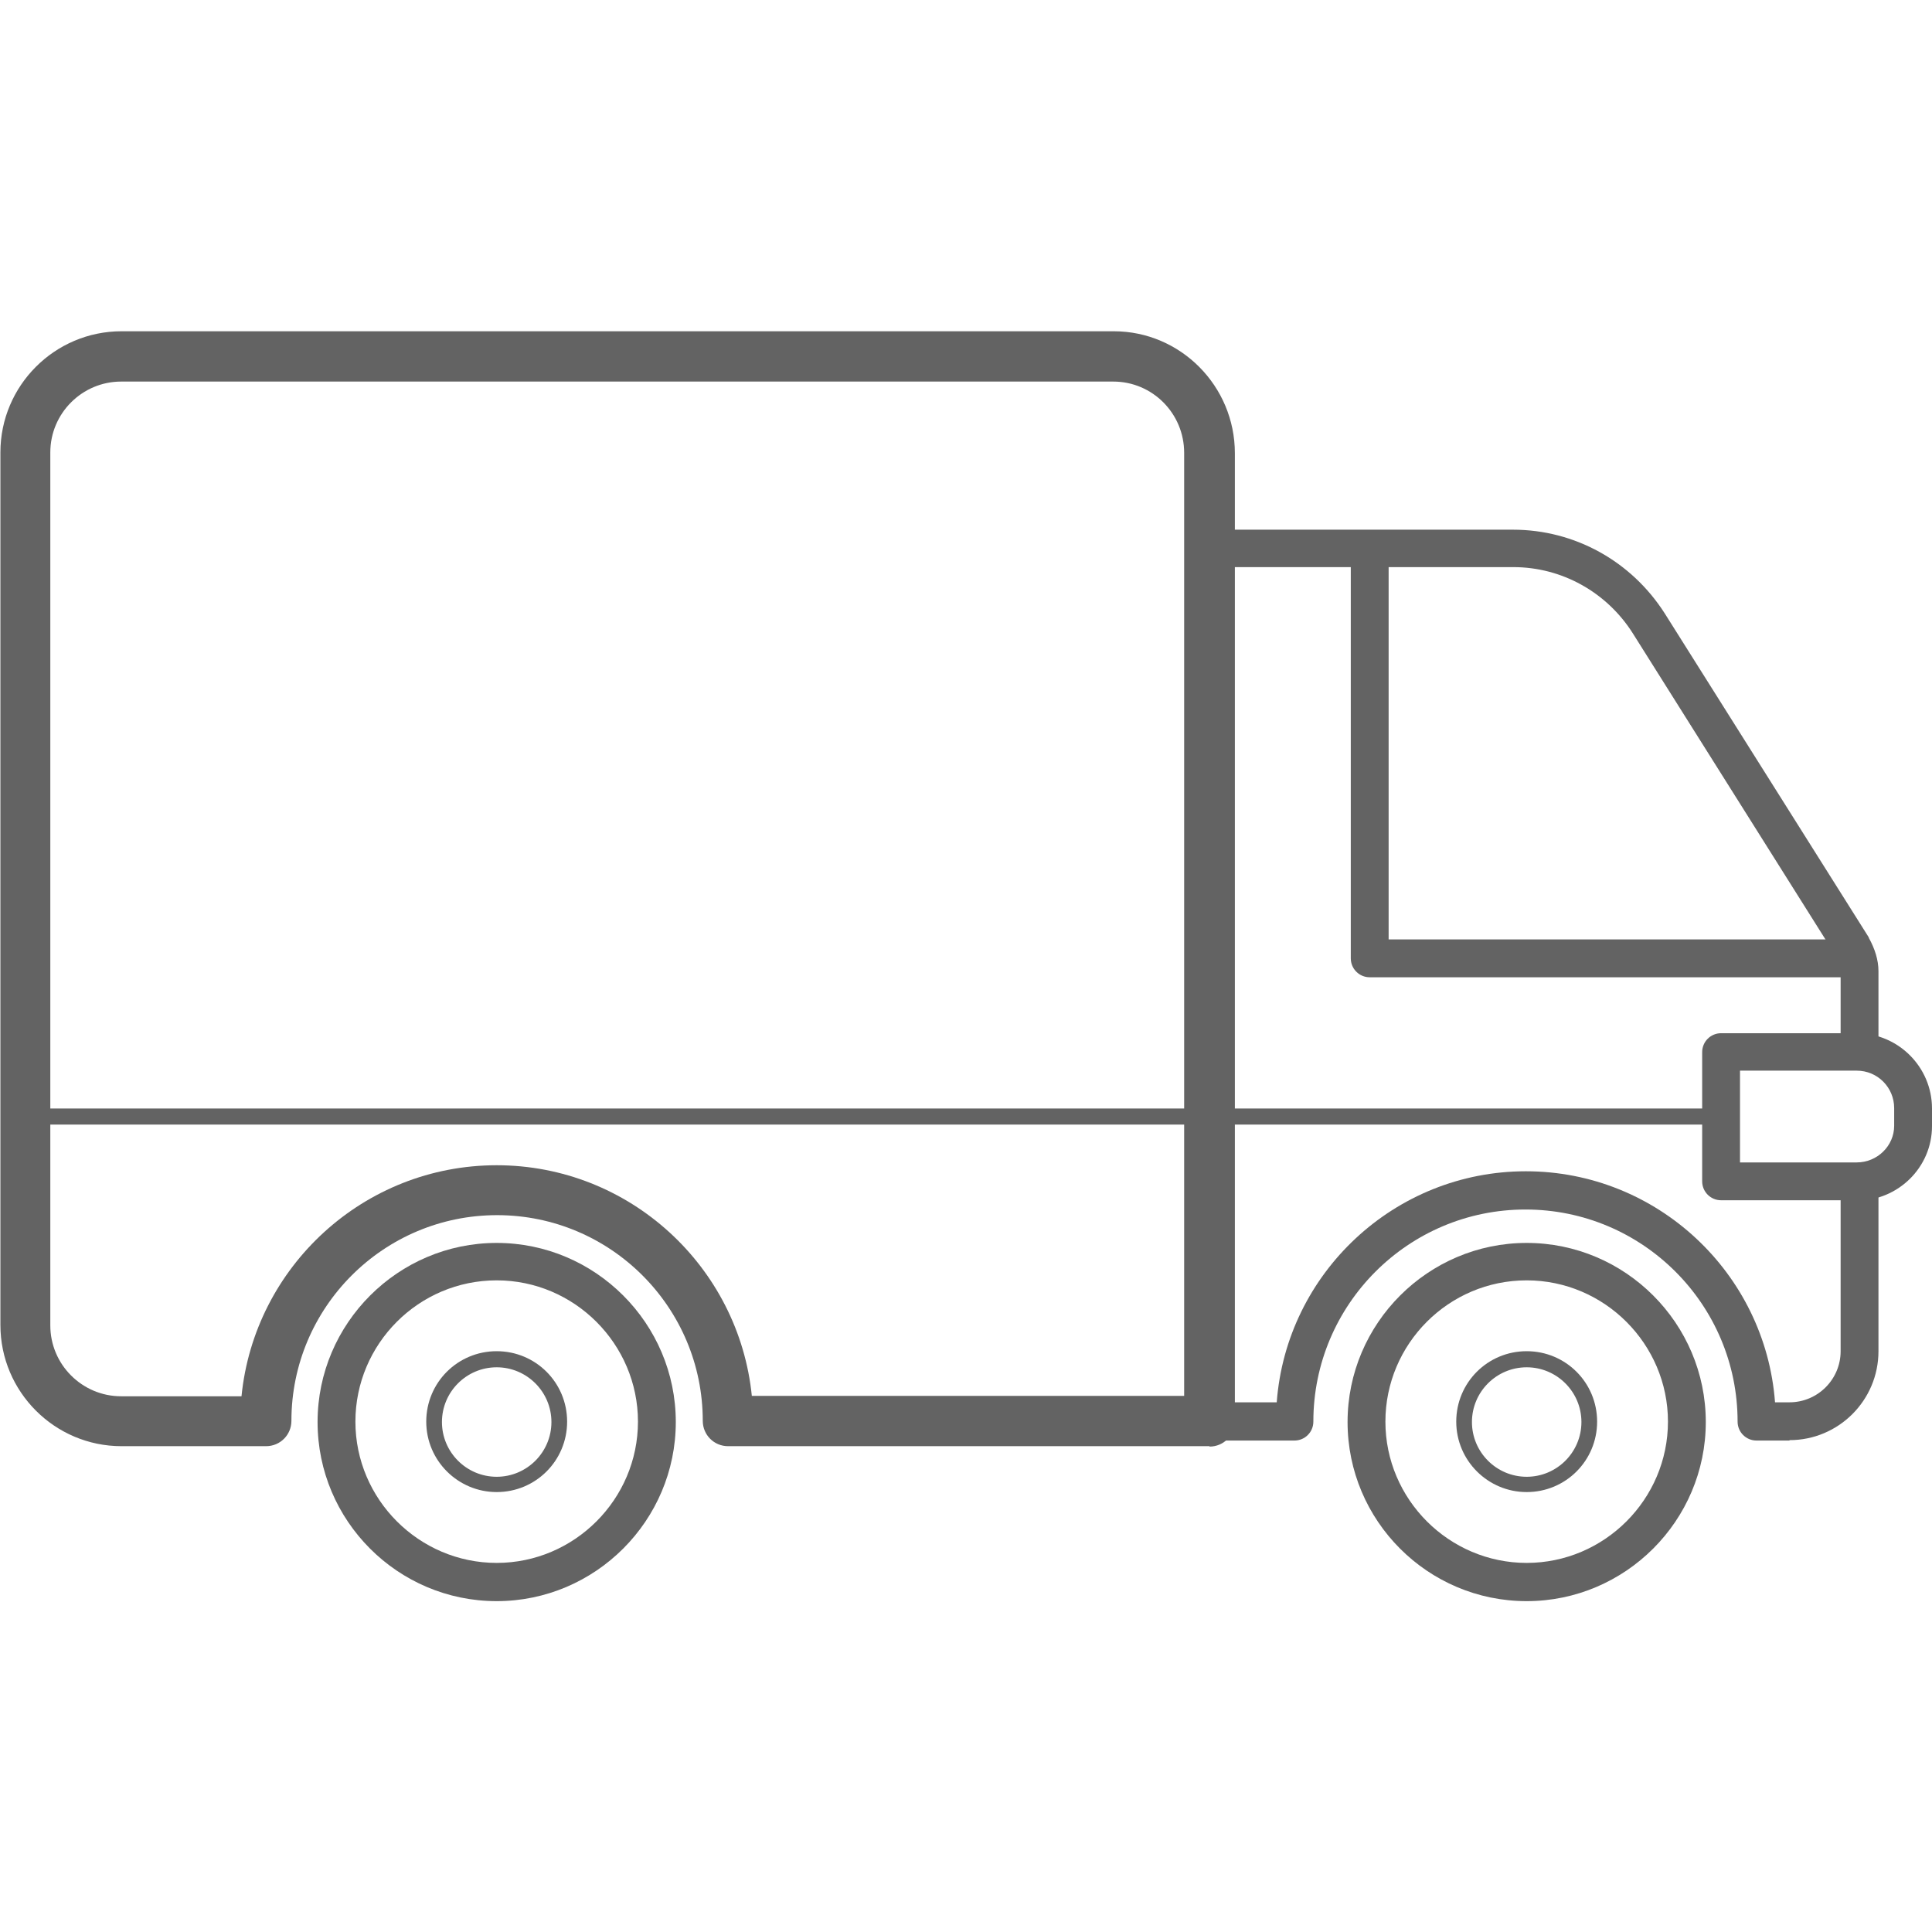 <svg viewBox="0 0 48 48" xmlns="http://www.w3.org/2000/svg" id="Capa_2"><defs><style>.cls-1{fill:#636363;stroke-width:0px;}</style></defs><path d="m46.04,24.28h-12.01c-.26,0-.47-.21-.47-.47v-9.94c0-.26.21-.47.47-.47s.47.21.47.47v9.47h11.54c.26,0,.47.21.47.47s-.21.47-.47.47Z" class="cls-1"></path><path d="m12.34,39.78c-2.46,0-4.45-2-4.45-4.45s2-4.45,4.45-4.45,4.45,2,4.45,4.45-2,4.45-4.45,4.45Zm0-7.97c-1.94,0-3.51,1.58-3.51,3.51s1.58,3.51,3.51,3.51,3.51-1.58,3.51-3.51-1.58-3.51-3.51-3.51Z" class="cls-1"></path><path d="m12.34,37.07c-.96,0-1.75-.78-1.75-1.75s.78-1.75,1.75-1.75,1.75.78,1.75,1.75-.78,1.75-1.75,1.75Zm0-3.1c-.75,0-1.36.61-1.36,1.36s.61,1.36,1.36,1.36,1.36-.61,1.36-1.36-.61-1.36-1.36-1.36Z" class="cls-1"></path><path d="m37.93,39.78c-2.46,0-4.45-2-4.45-4.45s2-4.45,4.45-4.45,4.45,2,4.45,4.45-2,4.45-4.45,4.45Zm0-7.97c-1.94,0-3.51,1.58-3.51,3.51s1.58,3.51,3.51,3.51,3.51-1.58,3.51-3.51-1.58-3.51-3.51-3.51Z" class="cls-1"></path><path d="m37.93,37.07c-.96,0-1.75-.78-1.75-1.75s.78-1.75,1.75-1.75,1.75.78,1.75,1.75-.78,1.75-1.75,1.75Zm0-3.1c-.75,0-1.36.61-1.36,1.36s.61,1.36,1.36,1.36,1.36-.61,1.36-1.36-.61-1.36-1.36-1.36Z" class="cls-1"></path><path d="m30.05,35.93h-11.96c-.35,0-.63-.28-.63-.63,0-2.82-2.29-5.11-5.11-5.11s-5.11,2.29-5.11,5.11c0,.35-.28.63-.63.63h-3.59c-1.66,0-3.01-1.35-3.01-3.01V11.24c0-1.66,1.35-3.01,3.01-3.01h24.65c1.66,0,3.01,1.36,3.01,3.03v24.05c0,.35-.28.63-.63.63Zm-11.37-1.25h10.74V11.25c0-.98-.79-1.77-1.76-1.77H3.01c-.97,0-1.76.79-1.76,1.76v21.69c0,.97.79,1.76,1.76,1.76h2.99c.32-3.22,3.04-5.74,6.34-5.74s6.02,2.52,6.34,5.74Z" class="cls-1"></path><path d="m44.46,35.79h-.82c-.26,0-.47-.21-.47-.47,0-2.91-2.36-5.27-5.27-5.27s-5.27,2.36-5.27,5.27c0,.26-.21.47-.47.47h-2.12c-.12,0-.24-.05-.33-.14-.09-.09-.14-.21-.14-.33l.05-21.69c0-.26.21-.47.47-.47h7.5c1.53,0,2.94.78,3.77,2.08l5.07,8.05s0,0,0,.01c.15.27.24.55.24.83v1.91c0,.26-.21.47-.47.47s-.47-.21-.47-.47v-1.91c0-.11-.04-.23-.1-.35l-5.06-8.04c-.65-1.03-1.77-1.65-2.97-1.65h-7.03l-.04,20.75h1.19c.24-3.21,2.93-5.74,6.19-5.74s5.95,2.53,6.19,5.74h.36c.7,0,1.27-.57,1.27-1.27v-4.08c0-.26.21-.47.47-.47s.47.21.47.47v4.08c0,1.22-.99,2.21-2.21,2.21Z" class="cls-1"></path><path d="m46.13,29.82h-3.37c-.26,0-.47-.21-.47-.47v-3.21c0-.26.21-.47.47-.47h3.37c1.03,0,1.87.84,1.87,1.87v.44c0,1.02-.84,1.85-1.87,1.85Zm-2.9-.94h2.9c.51,0,.93-.41.93-.91v-.44c0-.51-.41-.93-.93-.93h-2.9v2.27Z" class="cls-1"></path><path d="m42.59,27.94H.71c-.11,0-.2-.09-.2-.2s.09-.2.2-.2h41.88c.11,0,.2.09.2.2s-.09.2-.2.2Z" class="cls-1"></path></svg>